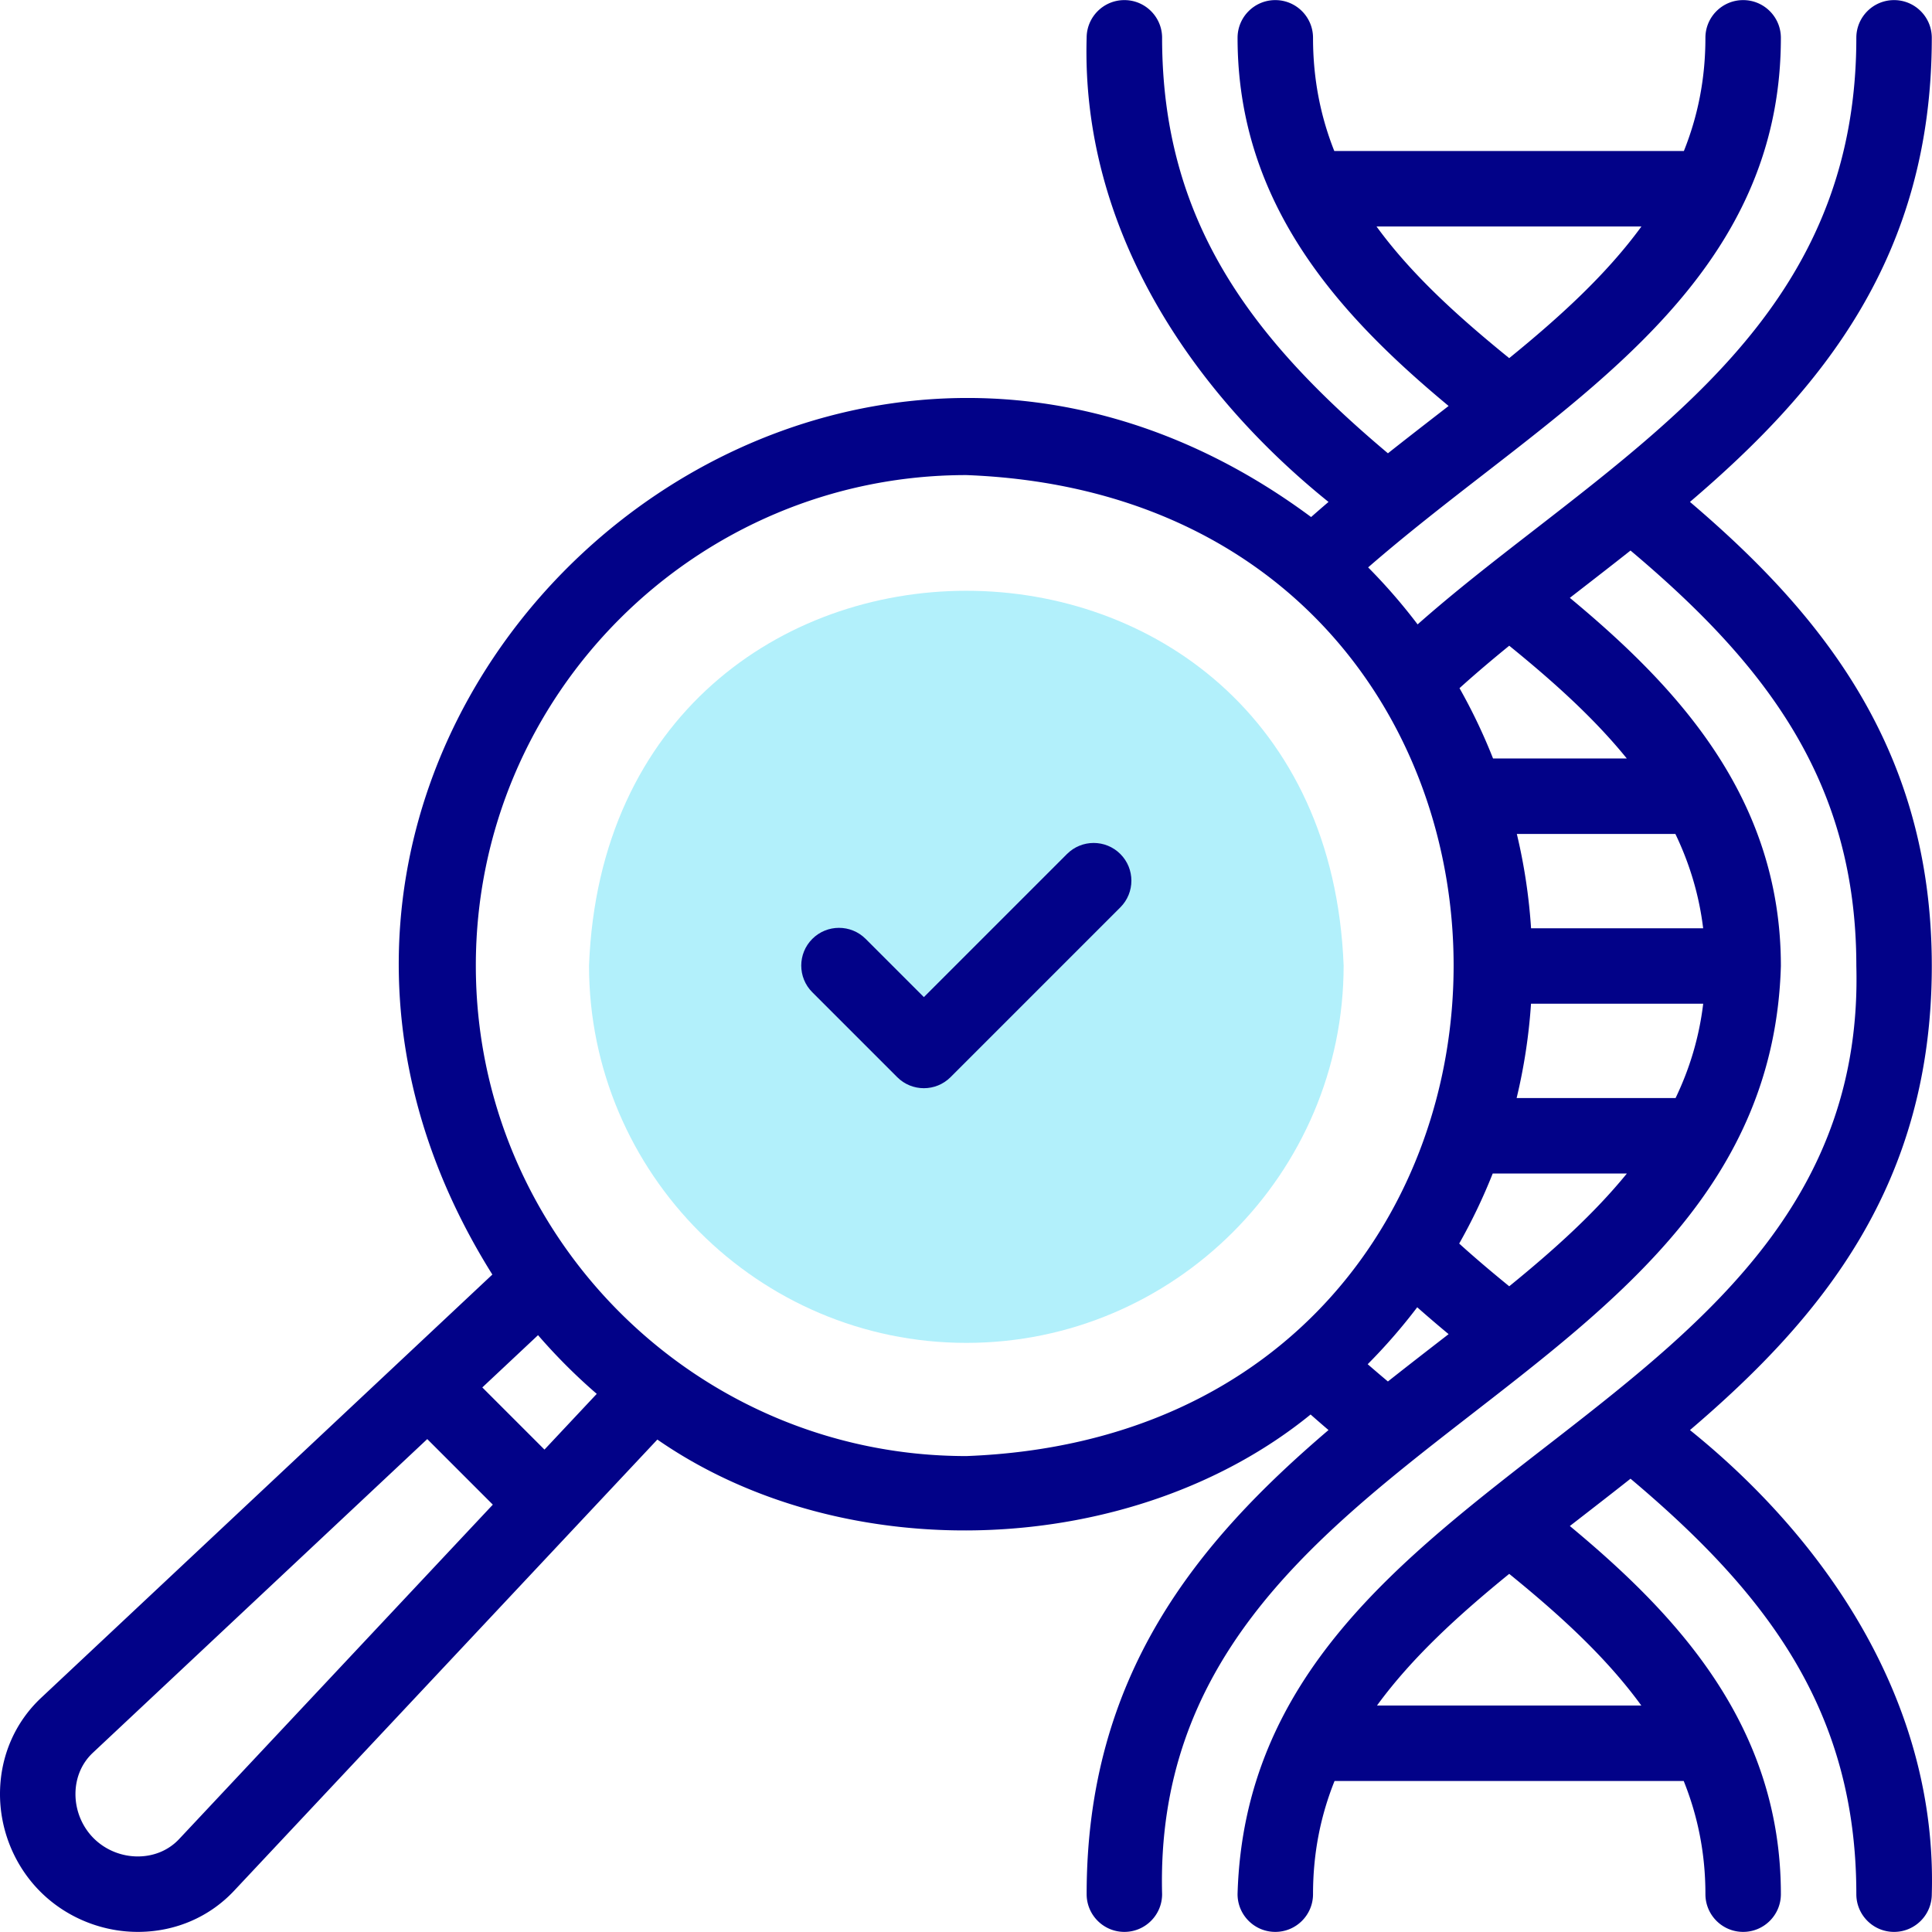 <svg xmlns="http://www.w3.org/2000/svg" version="1.1" xmlns:xlink="http://www.w3.org/1999/xlink" width="512" height="512" x="0" y="0" viewBox="0 0 512.055 512.055" style="enable-background:new 0 0 512 512" xml:space="preserve" class=""><g><path fill="#B2F0FB" fill-rule="evenodd" d="M256.114 355.915c55.078 0 100-44.922 100-100-5.115-132.465-194.905-132.429-200 .001 0 55.077 44.922 99.999 100 99.999z" clip-rule="evenodd" opacity="1" data-original="#b2f0fb" class=""></path><g fill="#020288"><path d="M512.001 256.027c0-28.843-7.28-54.12-22.259-77.277-11.872-18.356-27.228-33.274-41.838-45.724C482.737 103.312 512 68.08 512 10.027c0-5.523-4.478-10-10-10s-10 4.477-10 10c0 64.26-41.744 96.619-85.939 130.877-10.173 7.886-20.614 15.981-30.339 24.585a151.316 151.316 0 0 0-13.111-15.108c10.042-8.731 20.828-17.092 31.33-25.233C432.317 95.4 472 64.637 472 10.027c0-5.523-4.478-10-10-10s-10 4.477-10 10c0 11.008-2.061 20.909-5.707 30h-92.651c-3.593-9.042-5.638-18.942-5.638-30 0-5.523-4.478-10-10-10s-10 4.477-10 10c0 44.459 27.418 73.876 55.934 97.57l-2.25 1.745c-4.58 3.551-9.214 7.142-13.832 10.799-36.154-30.421-59.853-61.513-59.853-110.114 0-5.523-4.478-10-10-10s-10 4.477-10 10c-1.464 50.36 27.497 93.511 64.104 123.006a361.352 361.352 0 0 0-4.613 4.003C212.285 36.745 41.005 195.109 130.492 337.806L10.908 449.983C4.031 456.435.158 465.289.004 474.915c-.157 9.858 3.733 19.494 10.675 26.436 6.937 6.94 16.588 10.831 26.434 10.672 9.628-.154 18.483-4.025 24.934-10.902l112.177-119.583c49.957 34.62 126.254 31.5 173.135-6.64a372.868 372.868 0 0 0 4.747 4.123c-34.836 29.716-64.104 64.949-64.104 123.006 0 5.523 4.478 10 10 10s10-4.477 10-10c-3.179-121.696 160.689-130.391 163.999-246 0-44.653-27.506-73.977-55.933-97.573l2.247-1.742c4.612-3.575 9.24-7.163 13.834-10.798 36.151 30.414 59.852 61.496 59.852 110.114 3.17 121.71-160.686 130.38-164.002 245.998.003 5.524 4.48 10.001 10.003 10.001s10-4.477 10-10c0-11.008 2.061-20.909 5.707-29.999h92.537c3.649 9.074 5.755 18.993 5.755 29.999 0 5.523 4.478 10 10 10s10-4.477 10-10c0-44.652-27.506-73.977-55.933-97.573l2.247-1.742c4.612-3.575 9.24-7.163 13.834-10.798C468.3 422.328 492 453.41 492 502.028c0 5.523 4.478 10 10 10s10-4.477 10-10c1.467-50.352-27.503-93.521-64.096-123.001 34.834-29.715 64.097-64.947 64.097-123zm-147.167-196h70.21c-9.264 12.701-21.581 23.938-35.045 34.892-13.361-10.842-25.804-22.039-35.165-34.892zm40.943 206h45.635c-1.085 9.042-3.631 17.31-7.319 24.999h-42.128a149.45 149.45 0 0 0 3.812-24.999zm45.625-20h-45.611a149.373 149.373 0 0 0-3.773-25h42.023c3.68 7.667 6.259 15.947 7.361 25zM47.461 487.437c-2.713 2.892-6.501 4.521-10.667 4.588-4.472.079-8.839-1.685-11.972-4.817-3.134-3.135-4.891-7.499-4.82-11.975.067-4.163 1.697-7.95 4.59-10.664l88.646-83.156 17.378 17.378zm96.846-103.24-16.474-16.474 14.769-13.854a151.35 151.35 0 0 0 15.559 15.559zm-18.193-128.282c0-71.683 58.318-130 130-130 172.226 6.536 172.18 253.491-.002 260.001-71.68-.001-129.998-58.319-129.998-130.001zm241.735 110.229a379.894 379.894 0 0 1-5.357-4.575 151.307 151.307 0 0 0 13.127-15.092 346.95 346.95 0 0 0 8.319 7.121c-5.369 4.163-10.744 8.316-16.089 12.546zm32.156-25.23c-5.068-4.126-9.391-7.817-13.262-11.324a149.529 149.529 0 0 0 8.885-18.564h35.557c-8.705 10.688-19.512 20.395-31.18 29.888zm31.161-139.886h-35.45a149.326 149.326 0 0 0-8.889-18.637c4.22-3.816 8.651-7.562 13.18-11.25 11.297 9.179 22.246 18.903 31.159 29.887zm3.846 251h-70.054c9.264-12.701 21.581-23.938 35.044-34.892 12.983 10.55 25.507 21.818 35.01 34.892z" fill="#020288" opacity="1" data-original="#020288" class=""></path><path d="m282.792 226.344-37.928 37.929-15.429-15.429c-3.906-3.905-10.237-3.906-14.143 0-3.905 3.905-3.905 10.237 0 14.142l22.5 22.5c3.905 3.905 10.237 3.905 14.142 0l44.999-45c3.905-3.905 3.905-10.237 0-14.143-3.904-3.904-10.235-3.904-14.141.001z" fill="#020288" opacity="1" data-original="#020288" class=""></path></g></g></svg>